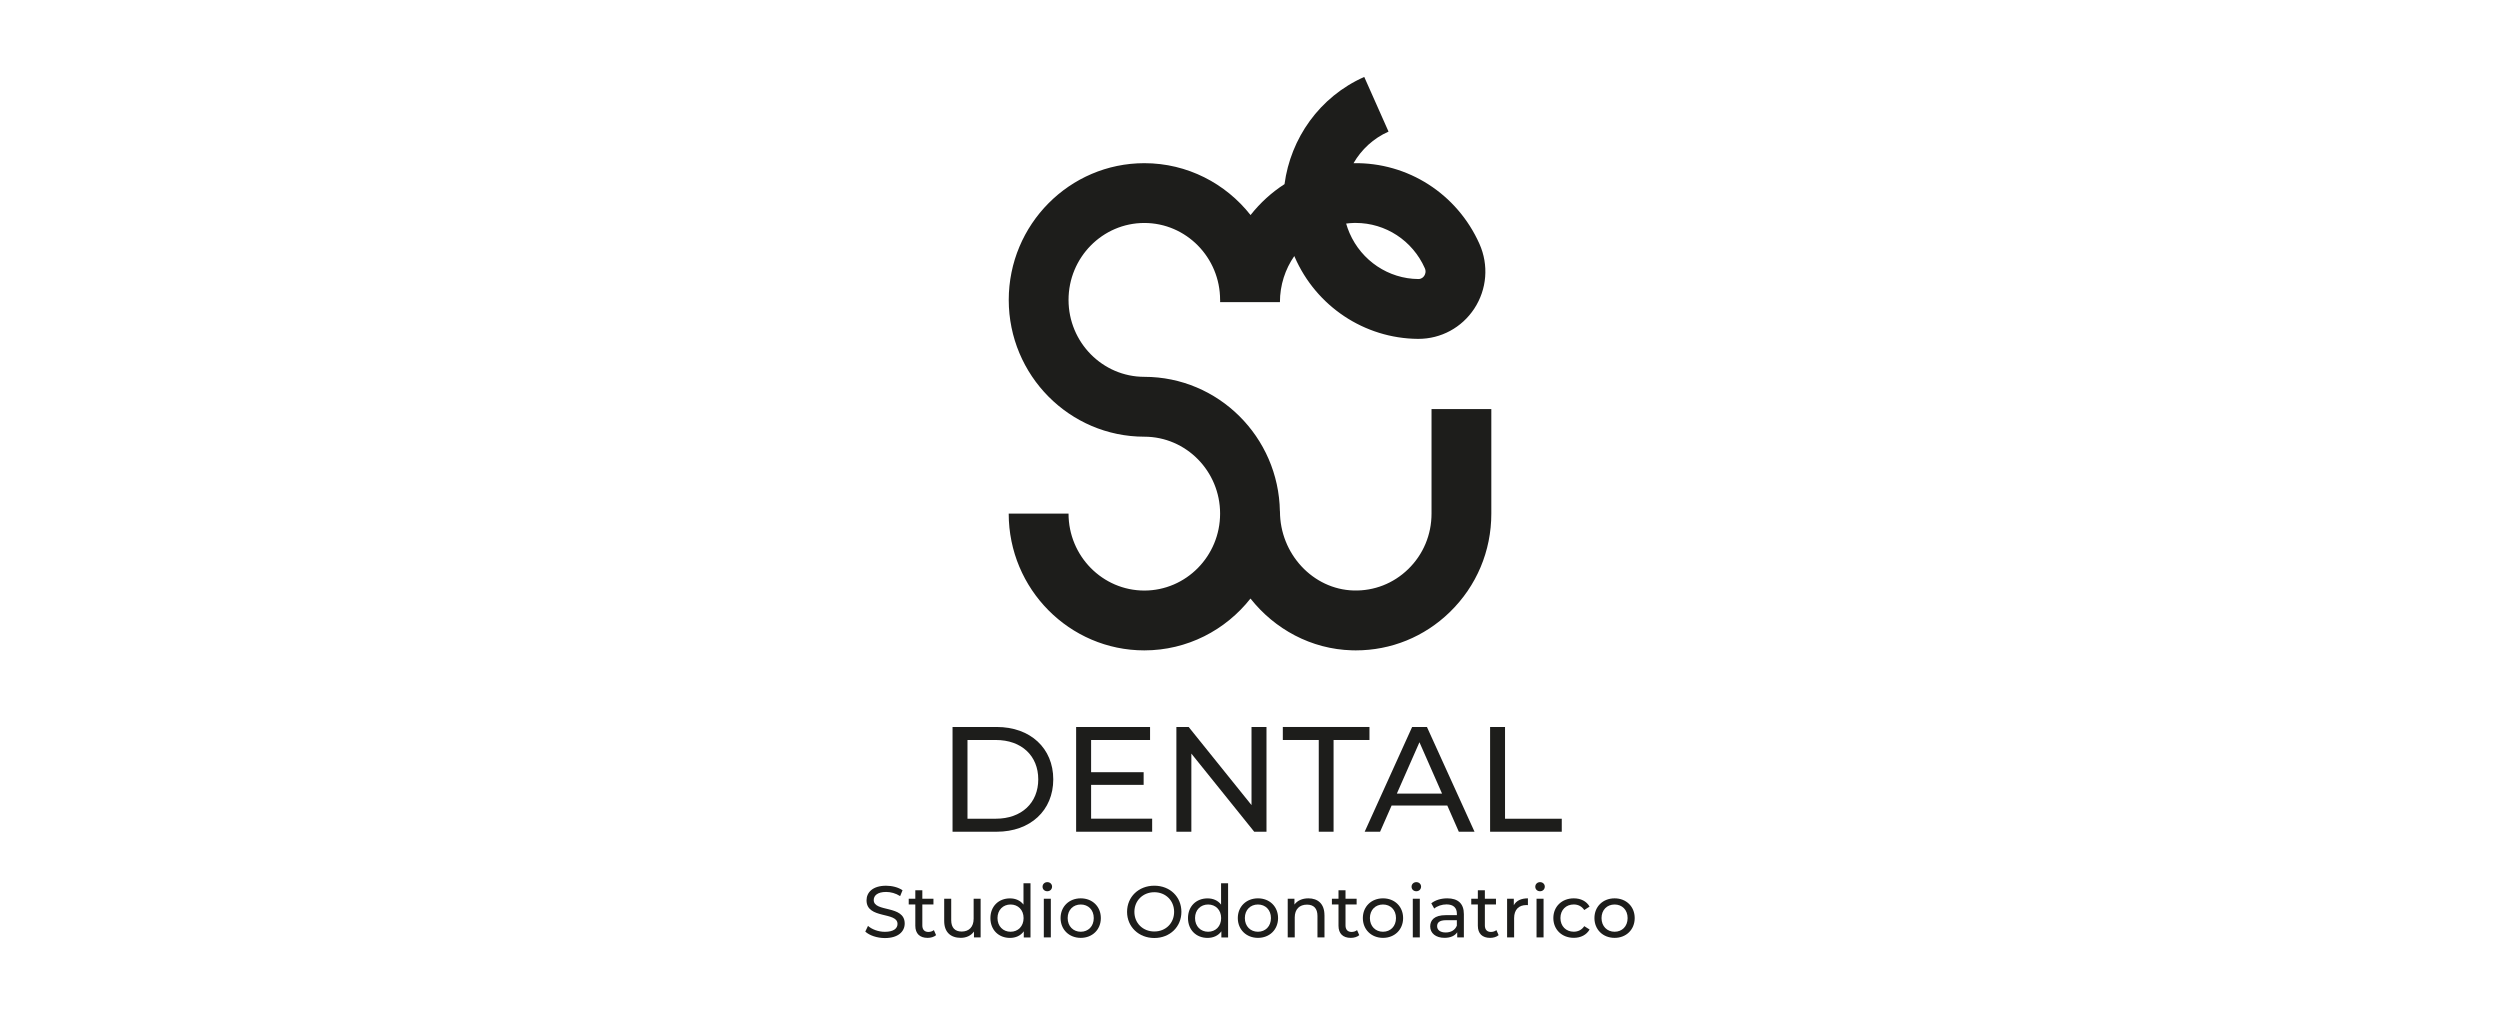 <svg xmlns="http://www.w3.org/2000/svg" id="Livello_1" data-name="Livello 1" viewBox="0 0 751.33 305"><defs><style>      .cls-1 {        fill: #1d1d1b;      }    </style></defs><g><path class="cls-1" d="M260.05,279.97l.81-1.71c1.14,1.03,3.1,1.78,5.07,1.78,2.66,0,3.8-1.03,3.8-2.37,0-3.75-9.31-1.38-9.31-7.09,0-2.37,1.84-4.39,5.88-4.39,1.8,0,3.67.48,4.94,1.36l-.72,1.76c-1.34-.86-2.85-1.25-4.21-1.25-2.61,0-3.73,1.1-3.73,2.44,0,3.75,9.31,1.4,9.31,7.05,0,2.35-1.89,4.37-5.95,4.37-2.35,0-4.65-.79-5.88-1.93Z"></path><path class="cls-1" d="M281.32,281.05c-.64.55-1.6.81-2.55.81-2.35,0-3.69-1.29-3.69-3.64v-6.39h-1.98v-1.73h1.98v-2.55h2.11v2.55h3.34v1.73h-3.34v6.3c0,1.25.66,1.95,1.82,1.95.61,0,1.21-.2,1.65-.55l.66,1.51Z"></path><path class="cls-1" d="M294.71,270.09v11.63h-2v-1.76c-.86,1.21-2.3,1.89-3.95,1.89-3.01,0-5-1.65-5-5.07v-6.69h2.11v6.45c0,2.28,1.14,3.42,3.14,3.42,2.19,0,3.6-1.36,3.6-3.86v-6.01h2.11Z"></path><path class="cls-1" d="M309.7,265.44v16.29h-2.02v-1.84c-.94,1.32-2.44,1.98-4.15,1.98-3.4,0-5.88-2.39-5.88-5.95s2.48-5.93,5.88-5.93c1.65,0,3.1.61,4.06,1.87v-6.41h2.11ZM307.62,275.91c0-2.48-1.69-4.08-3.91-4.08s-3.93,1.6-3.93,4.08,1.69,4.11,3.93,4.11,3.91-1.62,3.91-4.11Z"></path><path class="cls-1" d="M313.32,266.49c0-.77.61-1.38,1.43-1.38s1.43.59,1.43,1.34c0,.79-.59,1.4-1.43,1.4s-1.43-.59-1.43-1.36ZM313.7,270.09h2.11v11.63h-2.11v-11.63Z"></path><path class="cls-1" d="M318.74,275.91c0-3.47,2.57-5.93,6.06-5.93s6.04,2.46,6.04,5.93-2.55,5.95-6.04,5.95-6.06-2.48-6.06-5.95ZM328.71,275.91c0-2.48-1.67-4.08-3.91-4.08s-3.93,1.6-3.93,4.08,1.69,4.11,3.93,4.11,3.91-1.62,3.91-4.11Z"></path><path class="cls-1" d="M338.72,274.04c0-4.5,3.47-7.86,8.19-7.86s8.14,3.34,8.14,7.86-3.47,7.86-8.14,7.86-8.19-3.36-8.19-7.86ZM352.86,274.04c0-3.4-2.55-5.9-5.95-5.9s-5.99,2.5-5.99,5.9,2.55,5.9,5.99,5.9,5.95-2.5,5.95-5.9Z"></path><path class="cls-1" d="M369.08,265.44v16.29h-2.02v-1.84c-.94,1.32-2.44,1.98-4.15,1.98-3.4,0-5.88-2.39-5.88-5.95s2.48-5.93,5.88-5.93c1.65,0,3.1.61,4.06,1.87v-6.41h2.11ZM366.99,275.91c0-2.48-1.69-4.08-3.91-4.08s-3.93,1.6-3.93,4.08,1.69,4.11,3.93,4.11,3.91-1.62,3.91-4.11Z"></path><path class="cls-1" d="M372,275.91c0-3.47,2.57-5.93,6.06-5.93s6.04,2.46,6.04,5.93-2.55,5.95-6.04,5.95-6.06-2.48-6.06-5.95ZM381.96,275.91c0-2.48-1.67-4.08-3.91-4.08s-3.93,1.6-3.93,4.08,1.69,4.11,3.93,4.11,3.91-1.62,3.91-4.11Z"></path><path class="cls-1" d="M398.05,275.03v6.69h-2.11v-6.45c0-2.28-1.14-3.4-3.14-3.4-2.24,0-3.69,1.34-3.69,3.86v5.99h-2.11v-11.63h2.02v1.76c.86-1.19,2.35-1.87,4.19-1.87,2.83,0,4.83,1.62,4.83,5.05Z"></path><path class="cls-1" d="M408.5,281.05c-.64.55-1.6.81-2.55.81-2.35,0-3.69-1.29-3.69-3.64v-6.39h-1.98v-1.73h1.98v-2.55h2.11v2.55h3.34v1.73h-3.34v6.3c0,1.25.66,1.95,1.82,1.95.61,0,1.21-.2,1.65-.55l.66,1.51Z"></path><path class="cls-1" d="M409.58,275.91c0-3.47,2.57-5.93,6.06-5.93s6.04,2.46,6.04,5.93-2.55,5.95-6.04,5.95-6.06-2.48-6.06-5.95ZM419.54,275.91c0-2.48-1.67-4.08-3.91-4.08s-3.93,1.6-3.93,4.08,1.69,4.11,3.93,4.11,3.91-1.62,3.91-4.11Z"></path><path class="cls-1" d="M424.22,266.49c0-.77.61-1.38,1.43-1.38s1.43.59,1.43,1.34c0,.79-.59,1.4-1.43,1.4s-1.43-.59-1.43-1.36ZM424.59,270.09h2.11v11.63h-2.11v-11.63Z"></path><path class="cls-1" d="M439.94,274.7v7.02h-2v-1.54c-.7,1.05-2,1.67-3.82,1.67-2.63,0-4.3-1.4-4.3-3.42,0-1.87,1.21-3.4,4.68-3.4h3.34v-.42c0-1.78-1.03-2.81-3.12-2.81-1.38,0-2.79.48-3.69,1.25l-.88-1.58c1.21-.97,2.94-1.49,4.81-1.49,3.18,0,4.98,1.54,4.98,4.72ZM437.83,278.17v-1.62h-3.25c-2.09,0-2.68.81-2.68,1.8,0,1.16.97,1.89,2.57,1.89s2.83-.72,3.36-2.06Z"></path><path class="cls-1" d="M450.38,281.05c-.64.55-1.6.81-2.55.81-2.35,0-3.69-1.29-3.69-3.64v-6.39h-1.98v-1.73h1.98v-2.55h2.11v2.55h3.34v1.73h-3.34v6.3c0,1.25.66,1.95,1.82,1.95.61,0,1.21-.2,1.65-.55l.66,1.51Z"></path><path class="cls-1" d="M459.19,269.98v2.04c-.18-.02-.33-.02-.48-.02-2.26,0-3.67,1.38-3.67,3.93v5.79h-2.11v-11.63h2.02v1.95c.75-1.36,2.19-2.06,4.24-2.06Z"></path><path class="cls-1" d="M461.4,266.49c0-.77.61-1.38,1.43-1.38s1.43.59,1.43,1.34c0,.79-.59,1.4-1.43,1.4s-1.43-.59-1.43-1.36ZM461.78,270.09h2.11v11.63h-2.11v-11.63Z"></path><path class="cls-1" d="M466.83,275.91c0-3.47,2.57-5.93,6.15-5.93,2.09,0,3.82.86,4.74,2.48l-1.6,1.03c-.75-1.14-1.89-1.67-3.16-1.67-2.28,0-4,1.6-4,4.08s1.71,4.11,4,4.11c1.27,0,2.41-.53,3.16-1.67l1.6,1.01c-.92,1.62-2.66,2.5-4.74,2.5-3.58,0-6.15-2.48-6.15-5.95Z"></path><path class="cls-1" d="M479.18,275.91c0-3.47,2.57-5.93,6.06-5.93s6.04,2.46,6.04,5.93-2.55,5.95-6.04,5.95-6.06-2.48-6.06-5.95ZM489.15,275.91c0-2.48-1.67-4.08-3.91-4.08s-3.93,1.6-3.93,4.08,1.69,4.11,3.93,4.11,3.91-1.62,3.91-4.11Z"></path></g><path class="cls-1" d="M430.22,122.92v31.43c0,6.36-2.49,12.3-7.02,16.7-4.43,4.31-10.25,6.58-16.4,6.41-12.2-.34-22.13-11.01-22.13-23.78h-.02c-.36-22.36-18.49-40.43-40.74-40.43-12.56,0-22.78-10.37-22.78-23.12s10.22-23.12,22.78-23.12,22.77,10.37,22.77,23.12h.02c0,.22-.02.44-.02.67h17.98c0-5.14,1.6-9.93,4.32-13.85l.12.28c6.44,14.82,20.96,24.48,37.01,24.61h.17c6.79,0,13.05-3.39,16.79-9.09,3.81-5.82,4.39-13.09,1.55-19.46-6.71-15.03-21.5-24.53-37.84-24.25,2.35-4.07,5.94-7.46,10.52-9.49l-7.3-16.43c-13.47,5.98-22.13,18.48-23.96,32.22-3.89,2.49-7.33,5.65-10.21,9.29-7.47-9.49-19-15.59-31.92-15.59-22.47,0-40.75,18.44-40.75,41.1s18.28,41.1,40.75,41.1c12.56,0,22.77,10.37,22.77,23.12s-10.22,23.12-22.77,23.12-22.78-10.37-22.78-23.12h-17.98c0,22.66,18.28,41.1,40.75,41.1,12.91,0,24.44-6.1,31.91-15.58,7.27,9.19,18.23,15.22,30.48,15.56.39.01.77.02,1.16.02,10.61,0,20.61-4.06,28.27-11.51,8.04-7.82,12.47-18.33,12.47-29.59v-31.43h-17.98ZM406.8,67c.21,0,.42,0,.63,0,8.96,0,17.07,5.28,20.77,13.6.47,1.05.09,1.88-.17,2.29-.29.45-.85.97-1.77.97-8.95-.07-17.06-5.49-20.67-13.8-.41-.94-.75-1.9-1.03-2.87.74-.1,1.48-.16,2.24-.18Z"></path><g><path class="cls-1" d="M286.27,218.48h13.27c10.12,0,17,6.39,17,15.74s-6.88,15.74-17,15.74h-13.27v-31.48ZM299.26,246.05c7.78,0,12.77-4.77,12.77-11.83s-4.99-11.83-12.77-11.83h-8.5v23.66h8.5Z"></path><path class="cls-1" d="M346.26,246.05v3.91h-22.85v-31.48h22.22v3.91h-17.72v9.67h15.79v3.82h-15.79v10.16h18.35Z"></path><path class="cls-1" d="M380.62,218.48v31.48h-3.69l-18.89-23.48v23.48h-4.5v-31.48h3.69l18.89,23.48v-23.48h4.5Z"></path><path class="cls-1" d="M396.32,222.39h-10.79v-3.91h26.04v3.91h-10.79v27.57h-4.45v-27.57Z"></path><path class="cls-1" d="M434.95,242.09h-16.73l-3.46,7.87h-4.63l14.26-31.48h4.45l14.3,31.48h-4.72l-3.46-7.87ZM433.38,238.5l-6.79-15.43-6.79,15.43h13.58Z"></path><path class="cls-1" d="M447.81,218.48h4.5v27.57h17.05v3.91h-21.54v-31.48Z"></path></g></svg>